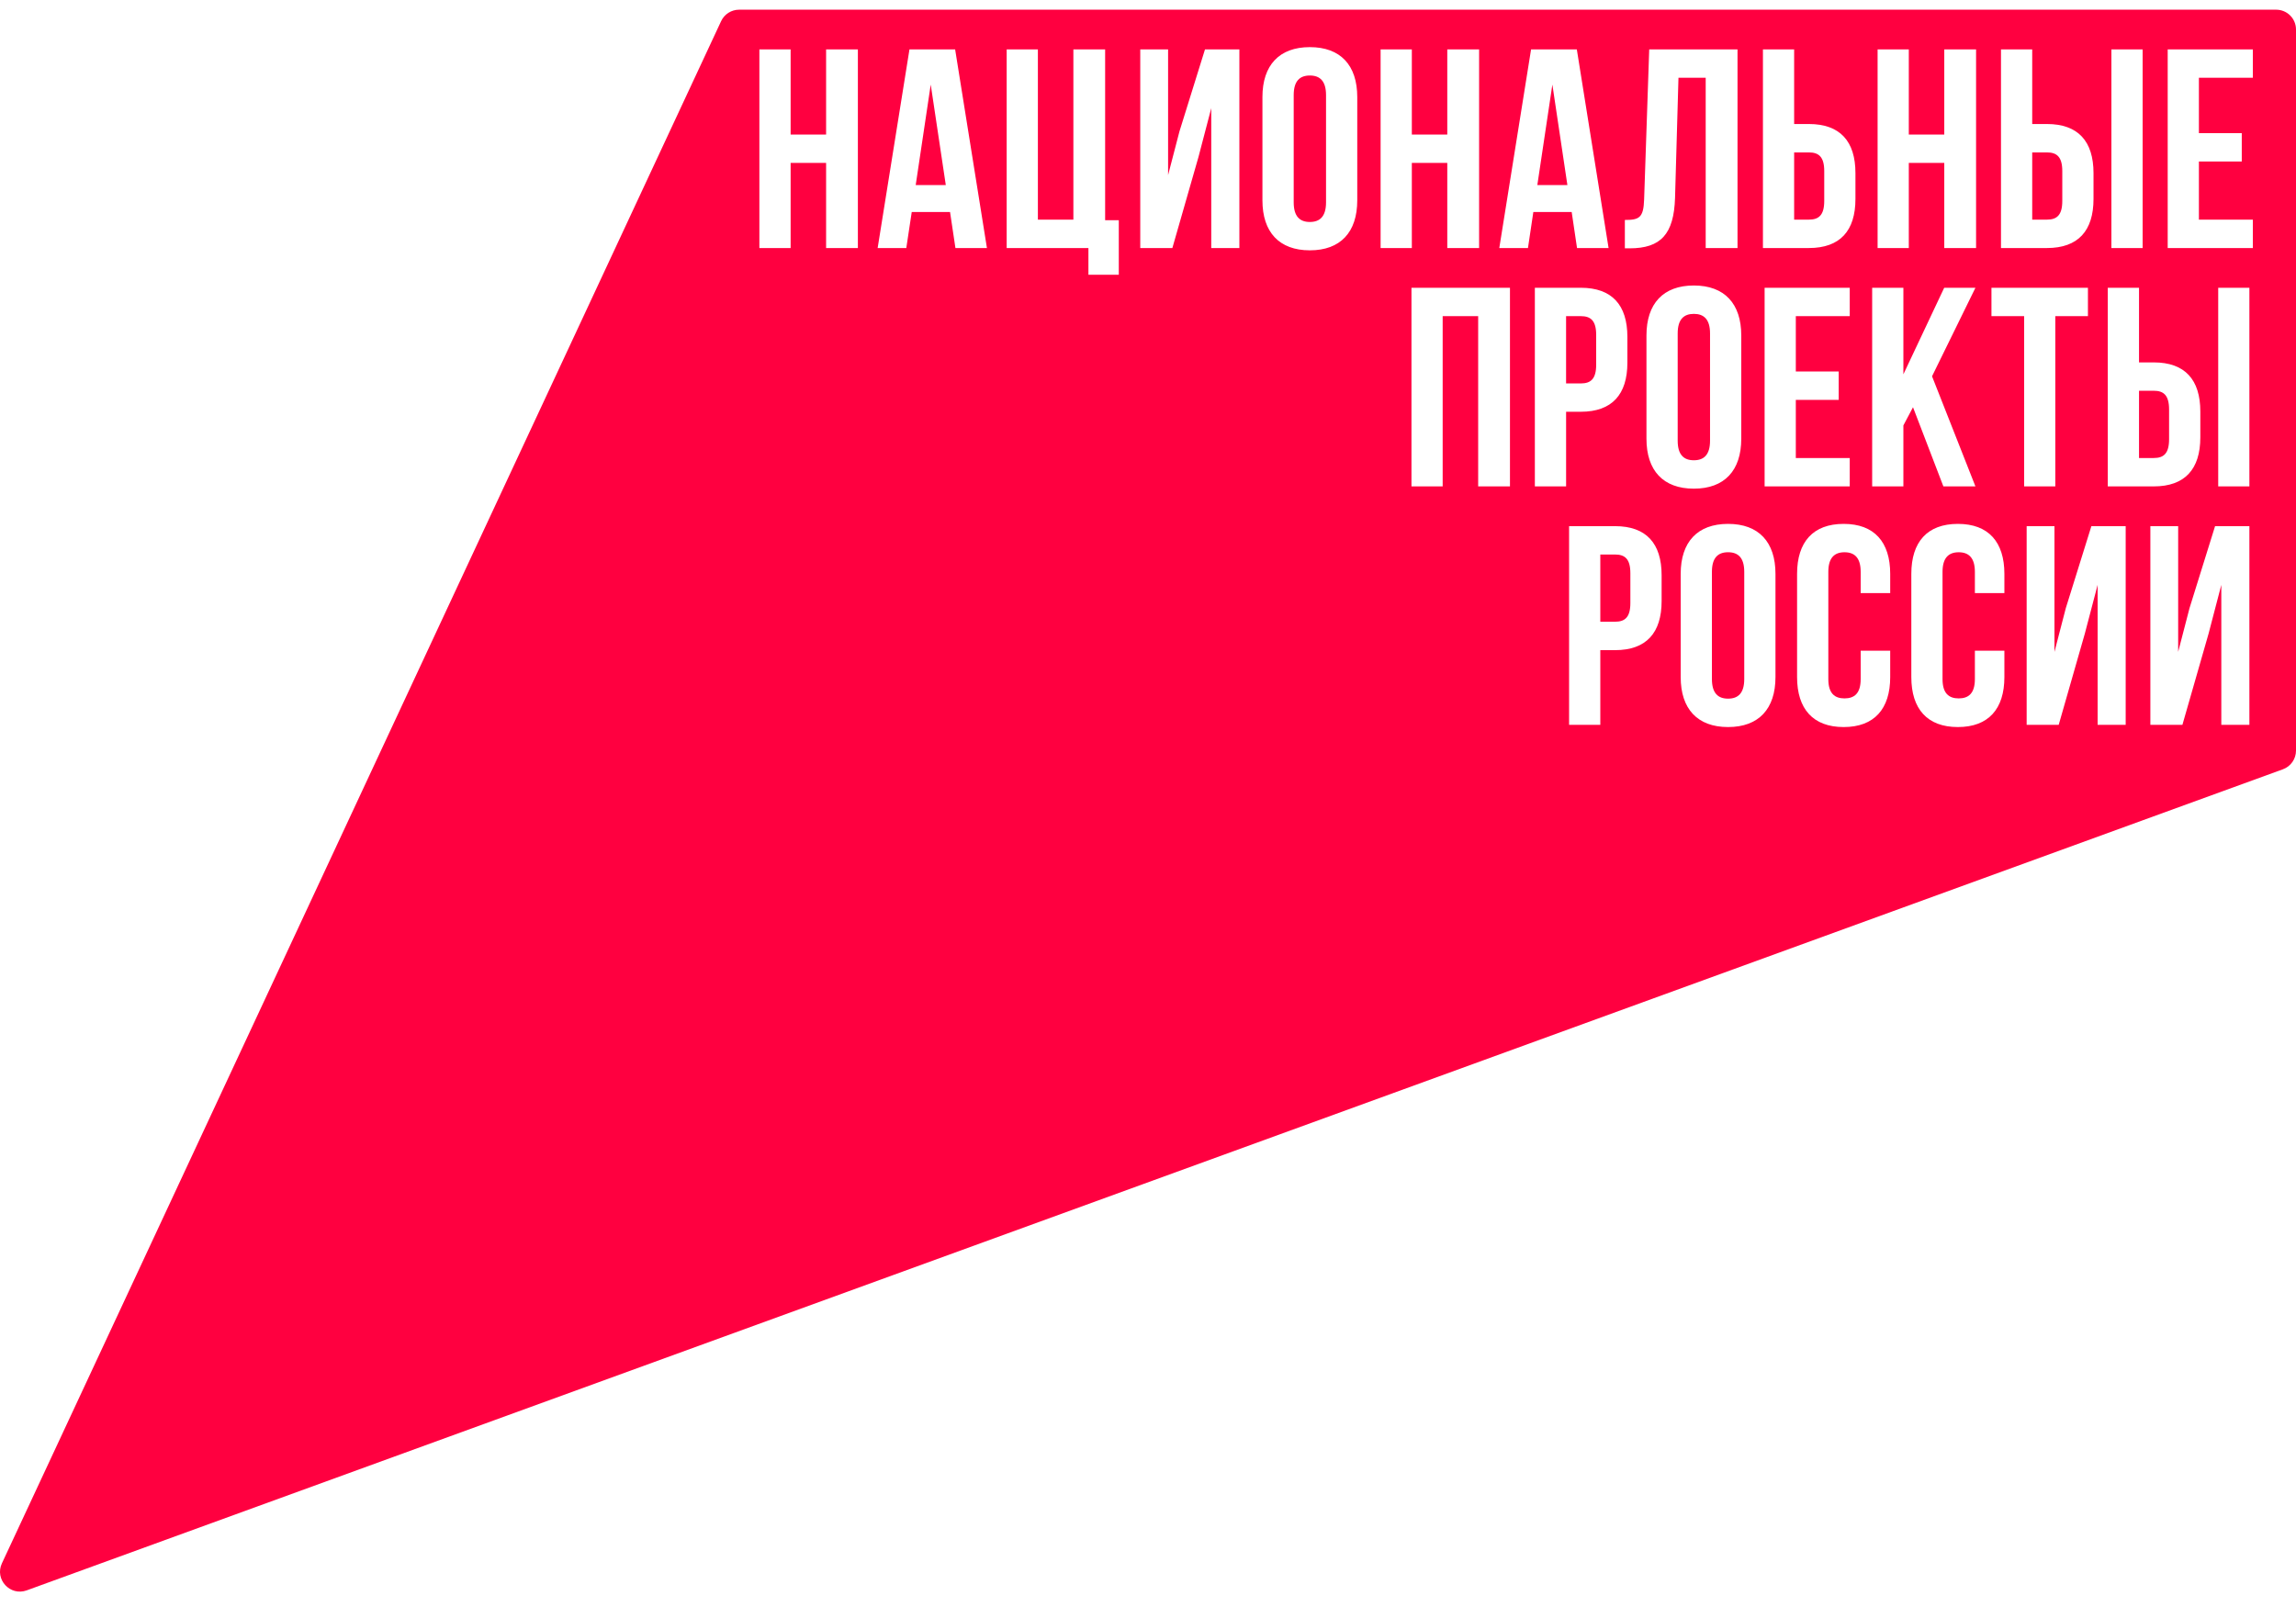 <?xml version="1.0" encoding="UTF-8"?> <svg xmlns="http://www.w3.org/2000/svg" width="100" height="70" viewBox="0 0 100 70" fill="none"><path d="M66.957 8.06H68.266L67.612 3.684L66.957 8.06Z" fill="#FF0040"></path><path d="M57.049 3.289C56.616 3.289 56.346 3.524 56.346 4.142V8.815C56.346 9.433 56.616 9.669 57.049 9.669C57.483 9.669 57.754 9.433 57.754 8.815V4.142C57.754 3.524 57.483 3.289 57.049 3.289Z" fill="#FF0040"></path><path d="M39.883 8.06H41.193L40.537 3.684L39.883 8.06Z" fill="#FF0040"></path><path d="M89.821 8.753V7.454C89.821 6.836 89.586 6.639 89.153 6.639H88.511V9.567H89.153C89.586 9.567 89.821 9.37 89.821 8.753Z" fill="#FF0040"></path><path d="M94.472 19.134V17.837C94.472 17.22 94.238 17.021 93.806 17.021H93.163V19.951H93.806C94.238 19.951 94.472 19.753 94.472 19.134Z" fill="#FF0040"></path><path d="M79.453 8.753V7.454C79.453 6.836 79.218 6.639 78.785 6.639H78.142V9.567H78.785C79.218 9.567 79.453 9.37 79.453 8.753Z" fill="#FF0040"></path><path d="M98.12 3.388H95.771V5.799H97.638V7.035H95.771V9.568H98.12V10.804H94.412V2.152H98.12V3.388ZM97.97 21.187H96.612V12.536H97.97V21.187ZM97.97 31.572H96.747V25.477L96.192 27.603L95.053 31.572H93.657V22.919H94.868V28.395L95.362 26.491L96.475 22.919H97.97V31.572ZM92.582 31.572H91.36V25.477L90.802 27.603L89.665 31.572H88.269V22.919H89.48V28.395L89.974 26.491L91.088 22.919H92.582V31.572ZM86.736 13.77V12.535H90.938V13.77H89.517V21.187H88.159V13.77H86.736ZM87.299 25.836H86.014V24.909C86.014 24.292 85.741 24.056 85.309 24.056C84.878 24.056 84.605 24.292 84.605 24.909V29.581C84.605 30.199 84.878 30.422 85.309 30.422C85.741 30.422 86.014 30.199 86.014 29.581V28.345H87.299V29.494C87.299 30.878 86.608 31.67 85.273 31.67C83.938 31.67 83.246 30.878 83.246 29.494V24.996C83.246 23.611 83.938 22.82 85.273 22.82C86.608 22.82 87.299 23.611 87.299 24.996V25.836ZM82.9 21.187H81.54V12.535H82.9V16.305L84.678 12.535H86.038L84.148 16.391L86.038 21.187H84.642L83.319 17.739L82.9 18.531V21.187ZM82.326 25.836H81.04V24.909C81.04 24.292 80.769 24.056 80.335 24.056C79.903 24.056 79.631 24.292 79.631 24.909V29.581C79.631 30.199 79.903 30.422 80.335 30.422C80.769 30.422 81.04 30.199 81.04 29.581V28.345H82.326V29.494C82.326 30.878 81.633 31.67 80.299 31.67C78.964 31.67 78.27 30.878 78.27 29.494V24.996C78.27 23.611 78.964 22.82 80.299 22.82C81.633 22.82 82.326 23.611 82.326 24.996V25.836ZM77.329 29.494C77.329 30.878 76.6 31.67 75.264 31.67C73.93 31.67 73.201 30.878 73.201 29.494V24.996C73.201 23.611 73.93 22.82 75.264 22.82C76.6 22.82 77.329 23.611 77.329 24.996V29.494ZM72.37 26.182C72.37 27.567 71.703 28.32 70.343 28.32H69.7V31.572H68.34V22.919H70.343C71.703 22.919 72.37 23.672 72.37 25.057V26.182ZM68.21 21.187H66.849V12.535H68.851C70.21 12.535 70.879 13.289 70.879 14.674V15.798C70.879 17.183 70.21 17.936 68.851 17.936H68.21V21.187ZM66.549 10.804H65.3L66.684 2.152H68.677L70.06 10.804H68.686L68.453 9.234H66.783L66.549 10.804ZM65.765 21.187H64.38V13.77H62.834V21.187H61.475V12.535H65.765V21.187ZM60.131 2.152H61.491V5.86H63.035V2.152H64.421V10.804H63.035V7.095H61.491V10.804H60.131V2.152ZM59.114 8.728C59.114 10.112 58.385 10.904 57.049 10.904C55.714 10.904 54.984 10.112 54.984 8.728V4.227C54.984 2.844 55.714 2.053 57.049 2.053C58.385 2.053 59.114 2.844 59.114 4.227V8.728ZM53.98 10.804H52.755V4.711L52.199 6.836L51.061 10.804H49.663V2.152H50.875V7.627L51.37 5.724L52.482 2.152H53.98V10.804ZM48.728 11.967H47.405V10.804H43.845V2.152H45.204V9.568H46.75V2.152H48.133V9.593H48.728V11.967ZM41.613 10.804L41.378 9.234H39.71L39.473 10.804H38.225L39.611 2.152H41.6L42.985 10.804H41.613ZM37.364 10.804H35.98V7.095H34.435V10.804H33.074V2.152H34.435V5.86H35.98V2.152H37.364V10.804ZM75.839 14.612V19.111C75.839 20.496 75.109 21.286 73.774 21.286C72.439 21.286 71.71 20.496 71.71 19.111V14.612C71.71 13.227 72.439 12.436 73.774 12.436C75.109 12.436 75.839 13.227 75.839 14.612ZM70.769 9.581C71.386 9.581 71.583 9.494 71.608 8.69L71.83 2.152H75.676V10.804H74.29V3.388H73.104L72.955 8.617C72.906 10.197 72.337 10.817 70.978 10.817H70.769V9.581ZM80.083 16.182V17.419H78.215V19.951H80.564V21.187H76.856V12.535H80.564V13.77H78.215V16.182H80.083ZM76.783 2.152H78.142V5.402H78.785C80.145 5.402 80.812 6.157 80.812 7.541V8.666C80.812 10.051 80.145 10.804 78.785 10.804H76.783V2.152ZM81.777 2.152H83.136V5.86H84.681V2.152H86.066V10.804H84.681V7.095H83.136V10.804H81.777V2.152ZM87.151 2.152H88.511V5.402H89.154C90.513 5.402 91.181 6.157 91.181 7.541V8.666C91.181 10.051 90.513 10.804 89.154 10.804H87.151V2.152ZM91.802 12.535H93.163V15.786H93.806C95.164 15.786 95.833 16.54 95.833 17.925V19.05C95.833 20.434 95.164 21.187 93.806 21.187H91.802V12.535ZM91.96 2.152H93.32V10.804H91.96V2.152ZM99.135 0.422H32.193C31.856 0.422 31.551 0.615 31.408 0.921L0.084 68.096C-0.243 68.796 0.439 69.539 1.165 69.275L99.431 33.509C99.772 33.386 100 33.059 100 32.697V1.287C100 0.808 99.613 0.422 99.135 0.422Z" fill="#FF0040"></path><path d="M75.264 24.055C74.832 24.055 74.561 24.29 74.561 24.907V29.58C74.561 30.198 74.832 30.433 75.264 30.433C75.698 30.433 75.969 30.198 75.969 29.58V24.907C75.969 24.29 75.698 24.055 75.264 24.055Z" fill="#FF0040"></path><path d="M69.52 15.886V14.589C69.52 13.97 69.285 13.771 68.852 13.771H68.209V16.702H68.852C69.285 16.702 69.52 16.506 69.52 15.886Z" fill="#FF0040"></path><path d="M70.343 24.154H69.7V27.082H70.343C70.776 27.082 71.009 26.884 71.009 26.268V24.97C71.009 24.352 70.776 24.154 70.343 24.154Z" fill="#FF0040"></path><path d="M73.775 13.672C73.341 13.672 73.07 13.905 73.07 14.524V19.197C73.07 19.816 73.341 20.049 73.775 20.049C74.207 20.049 74.479 19.816 74.479 19.197V14.524C74.479 13.905 74.207 13.672 73.775 13.672Z" fill="#FF0040"></path></svg> 